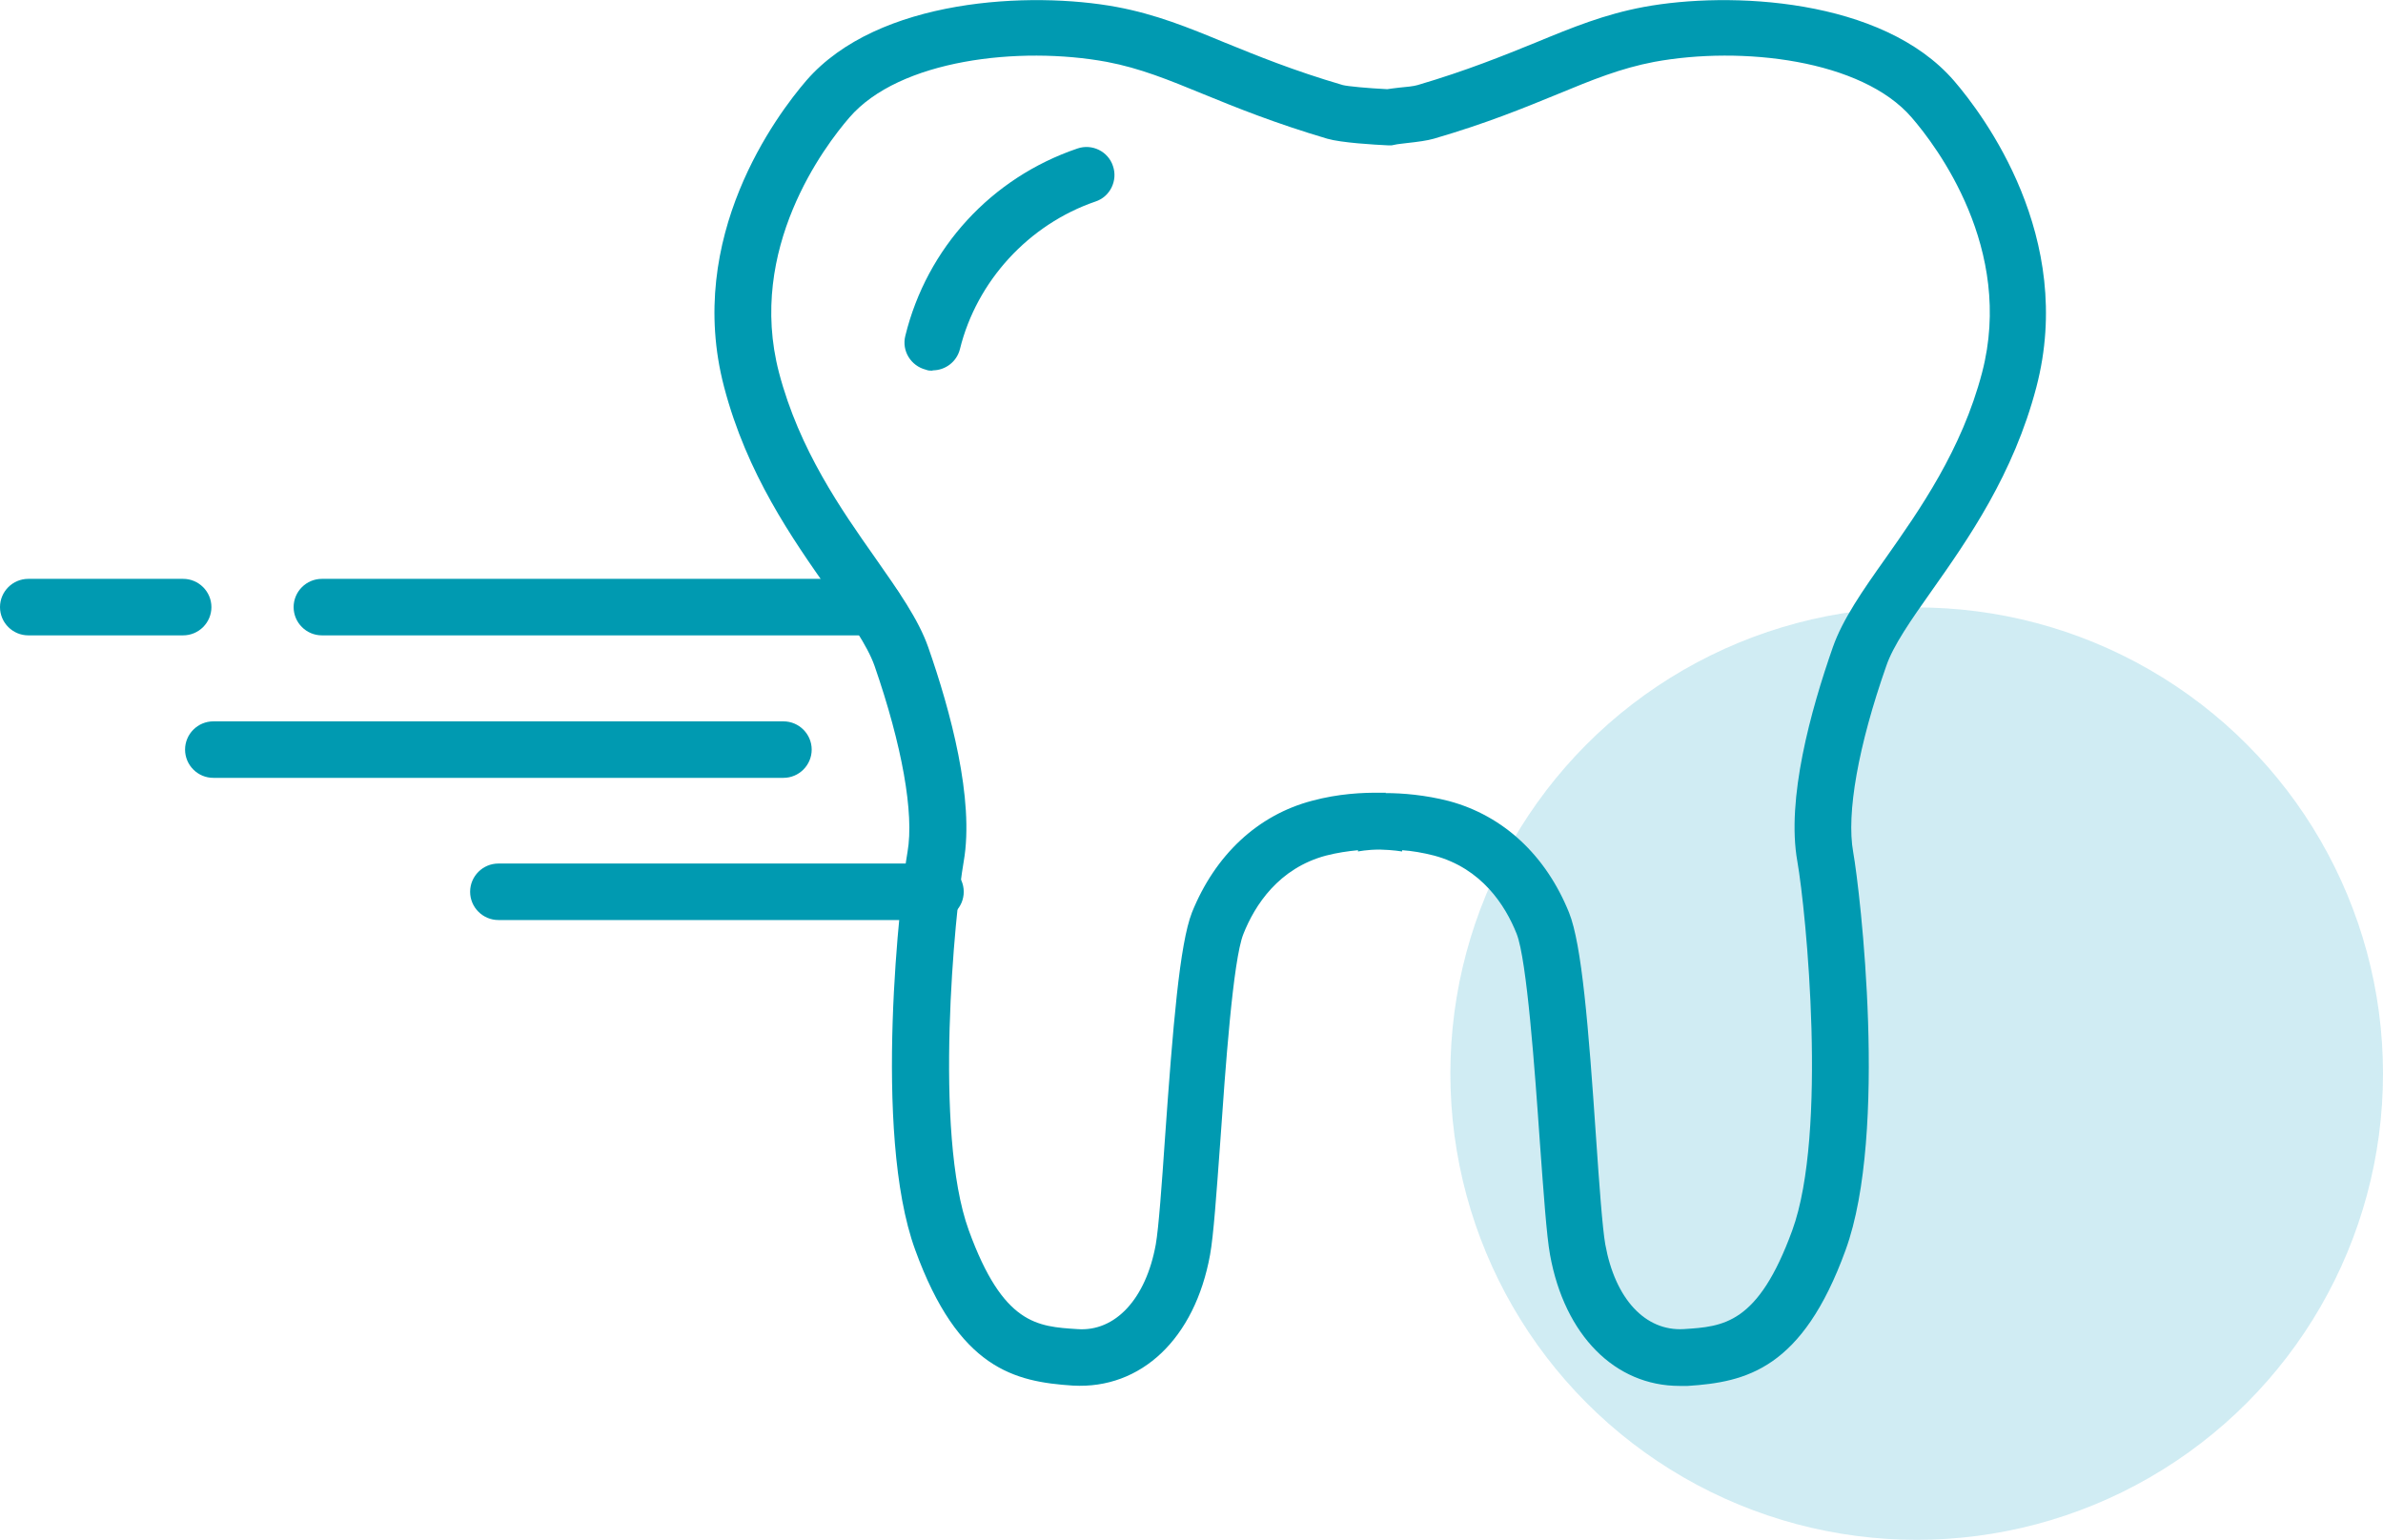 <svg xmlns="http://www.w3.org/2000/svg" viewBox="0 0 75.07 48.52"><g style="isolation:isolate;"><g id="Layer_2"><g id="icons"><circle cx="60.38" cy="33.83" r="14.69" style="fill:#98d5e5; mix-blend-mode:multiply; opacity:.45; stroke-width:0px;"></circle><path d="m52.91,43.67c-2.03,0-3.62-1.59-4.08-4.13-.11-.61-.2-1.91-.32-3.54-.16-2.29-.41-5.75-.73-6.57-.36-.91-1.11-2.07-2.6-2.47-.35-.09-.7-.15-1.01-.17v.04s-.28-.05-.7-.06c-.42,0-.68.06-.69.06v-.04c-.32.03-.66.08-1.01.17-1.49.4-2.24,1.56-2.6,2.47-.33.82-.57,4.28-.73,6.57-.12,1.64-.21,2.93-.32,3.54-.48,2.64-2.17,4.24-4.32,4.12-1.84-.12-3.61-.53-4.97-4.28-1.35-3.7-.46-11.3-.24-12.54.21-1.21-.17-3.35-1.04-5.86-.23-.65-.79-1.44-1.44-2.37-1.15-1.64-2.58-3.67-3.3-6.42-1.24-4.73,1.67-8.58,2.59-9.65C27.66-.07,32.49-.28,35.18.22c1.23.23,2.24.64,3.4,1.12,1.01.41,2.15.88,3.72,1.34.15.04.79.1,1.4.13.11-.02.25-.03.39-.05.21-.02.44-.04.57-.08,1.56-.46,2.71-.93,3.72-1.34,1.16-.48,2.17-.89,3.4-1.12,2.69-.5,7.52-.29,9.78,2.33.92,1.07,3.83,4.92,2.59,9.65-.72,2.75-2.15,4.79-3.3,6.42-.65.92-1.21,1.72-1.43,2.37-.88,2.51-1.26,4.64-1.04,5.86.22,1.24,1.11,8.84-.24,12.54-1.36,3.75-3.13,4.16-4.97,4.28-.08,0-.17,0-.25,0Zm-9.27-18.68c.55,0,1.26.06,2,.25,1.72.46,3.06,1.71,3.79,3.52.4,1,.61,3.57.85,7.1.1,1.46.2,2.84.29,3.35.31,1.72,1.26,2.74,2.47,2.67,1.25-.08,2.34-.15,3.42-3.11,1.12-3.07.44-10.03.16-11.63-.35-1.96.42-4.75,1.12-6.75.31-.88.93-1.77,1.66-2.8,1.07-1.52,2.4-3.41,3.04-5.85,1.02-3.9-1.44-7.14-2.22-8.04-1.57-1.82-5.35-2.26-8.11-1.75-1.05.2-1.94.56-3.05,1.02-1.05.43-2.24.92-3.89,1.4-.21.06-.5.1-.87.14-.15.02-.28.03-.36.05l-.1.02h-.11c-.43-.02-1.47-.08-1.92-.21-1.65-.49-2.84-.97-3.89-1.4-1.12-.46-2-.82-3.05-1.02-2.76-.51-6.54-.07-8.11,1.75-.78.9-3.24,4.14-2.22,8.04.64,2.44,1.97,4.33,3.04,5.85.72,1.03,1.35,1.92,1.66,2.8.7,2,1.46,4.8,1.12,6.75-.28,1.59-.96,8.56.16,11.63,1.08,2.97,2.16,3.03,3.42,3.11,1.19.09,2.16-.95,2.47-2.67.09-.51.19-1.89.29-3.35.25-3.53.46-6.11.85-7.11.73-1.81,2.07-3.07,3.79-3.52.82-.22,1.59-.26,2.16-.25.05,0,.1,0,.16,0Zm.54,1.79v.04s0-.04,0-.04Z" style="fill:#009ab1; stroke-width:0px;"></path><path d="m29.38,11.68c-.07,0-.14,0-.21-.03-.48-.12-.77-.6-.65-1.07.68-2.77,2.71-4.98,5.42-5.9.46-.16.97.09,1.12.55.16.46-.09.97-.55,1.12-2.1.72-3.74,2.5-4.27,4.65-.1.4-.46.67-.86.67Z" style="fill:#009ab1; stroke-width:0px;"></path><path d="m5.77,20.02H.89c-.49,0-.89-.4-.89-.89s.4-.89.89-.89h4.88c.49,0,.89.4.89.89s-.4.89-.89.89Z" style="fill:#009ab1; stroke-width:0px;"></path><path d="m27.55,20.02H10.14c-.49,0-.89-.4-.89-.89s.4-.89.89-.89h17.41c.49,0,.89.4.89.89s-.4.89-.89.89Z" style="fill:#009ab1; stroke-width:0px;"></path><path d="m24.68,24.51H6.72c-.49,0-.89-.4-.89-.89s.4-.89.89-.89h17.96c.49,0,.89.4.89.89s-.4.89-.89.89Z" style="fill:#009ab1; stroke-width:0px;"></path><path d="m29.47,28.99h-13.77c-.49,0-.89-.4-.89-.89s.4-.89.89-.89h13.77c.49,0,.89.4.89.89s-.4.89-.89.89Z" style="fill:#009ab1; stroke-width:0px;"></path></g></g></g></svg>